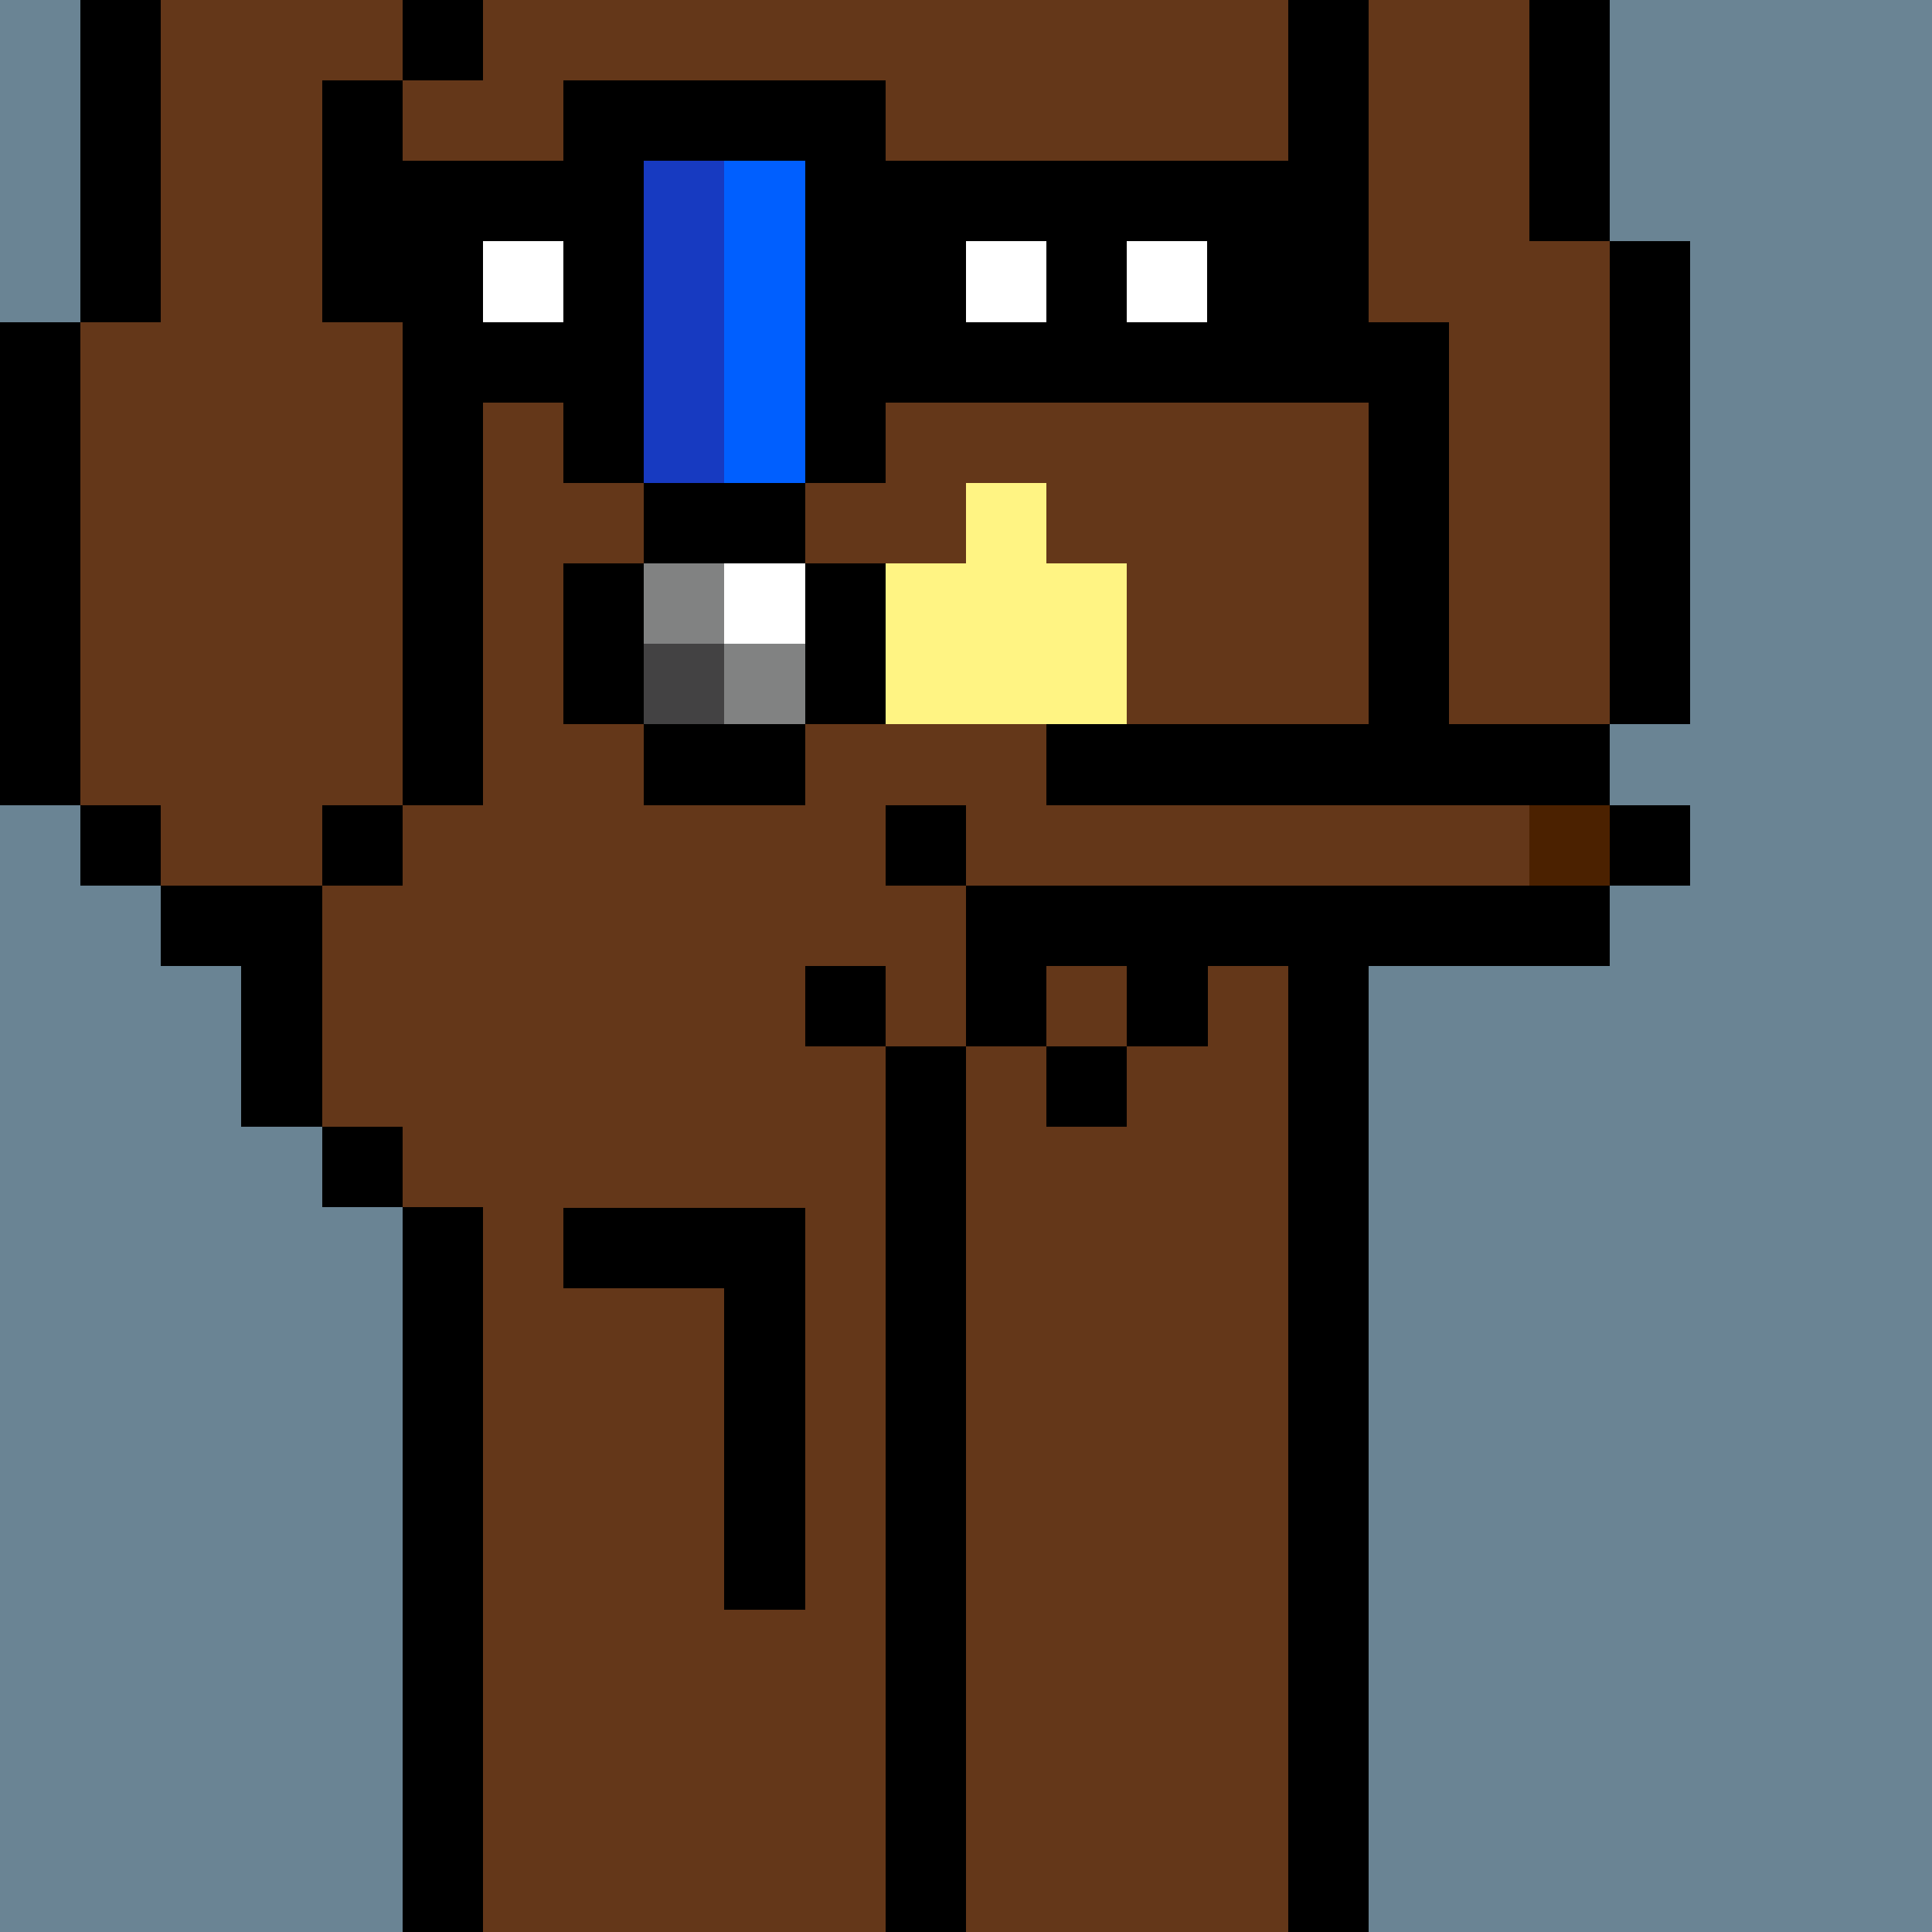 <svg width="336" height="336" viewBox="0 0 24 24" xmlns="http://www.w3.org/2000/svg" fill-rule="evenodd" shape-rendering="crispEdges"><path id="bg" fill="#6a8494" d="M0 0h24v24H0z"/><g id="bods.006"><path d="M12 24V13h-1v11h1zm-6 0v-9H5v9h1zm11 0V12h-1v12h1zM5 14H4v1h1v-1zm-3-2h1v2h1v-3H2v1zm3-2H4v1h1v-1zm-3 0H1v1h1v-1zm16 2v-1h1v-1h-1V4h-1v8h1zM1 10V4H0v6h1zm5 0V4H5v6h1zm14-1h-1v1h1V9zm1 0V3h-1v6h1zm-4-5V0h-1v4h1zM5 4V1H4v3h1zM2 4V0H1v4h1zm18-1V0h-1v3h1zM6 0H5v1h1V0z"/><path fill="#643719" d="M16 4V0H6v1H5v3h1v6H5v1H4v3h1v1h1v9h5V13h1v11h4V12h1V4h-1zM2 11h2v-1h1V4H4V1h1V0H2v4H1v6h1v1zm17-8V0h-2v4h1v6h1V9h1V3h-1z"/></g><g id="tats.029"><path fill="hsla(0, 0%, 0%, 0.569)" d="M7 16h2v4h1v-5H7v1z"/></g><g id="tats.036"><path fill="hsla(0, 0%, 0%, 0.569)" d="M7 8h3V7H7v1zm0-2h3V5H7v1z"/></g><g id="pube.023"><path fill="#fff483" d="M11 9h3V7h-1V6h-1v1h-1v2z"/></g><g id="junk.116"><path fill="#643719" d="M14 12h-1v1h1v-1zm-4 0h1v1h1v-2h-2v1zm3-2V9h-1v2h7v-1h-6z"/><path d="M14 13h-1v1h1v-1zm-2 0h-1v1h1v-1zm-1-1h-1v1h1v-1zm9-1h-8v2h1v-1h1v1h1v-1h5v-1zm-8-1h-1v1h1v-1zm9 0h-1v1h1v-1zm-1-1h-7v1h7V9z"/><path fill="#4b2100" d="M19 10h1v1h-1z"/></g><g id="wear.154"><path d="M17 4h-1V2H5v2h1V3h1v1H6v1h11V4zm-2 0V3h-1v1h1zm-2 0V3h-1v1h1zm-2 0V3h-1v1h1zM9 4V3H8v1h1z"/><path fill="#fff" d="M7 3H6v1h1V3zm2 0H8v1h1V3zm2 0h-1v1h1V3zm2 0h-1v1h1V3zm2 0h-1v1h1V3z"/></g><g id="hold.028"><path d="M8 10h2V9H8v1zm0-1V7H7v2h1zm3 0V7h-1v2h1zM8 7h2V6H8v1zm3-1V1H7v5h1V2h2v4h1z"/><path fill="#173ac1" d="M8 2v4h1V2H8z"/><path fill="#005fff" d="M9 2v4h1V2H9z"/><path fill="#818282" d="M10 8H9v1h1V8zM9 7H8v1h1V7z"/><path fill="#fff" d="M9 7h1v1H9z"/><path fill="#434243" d="M8 8h1v1H8z"/></g></svg>